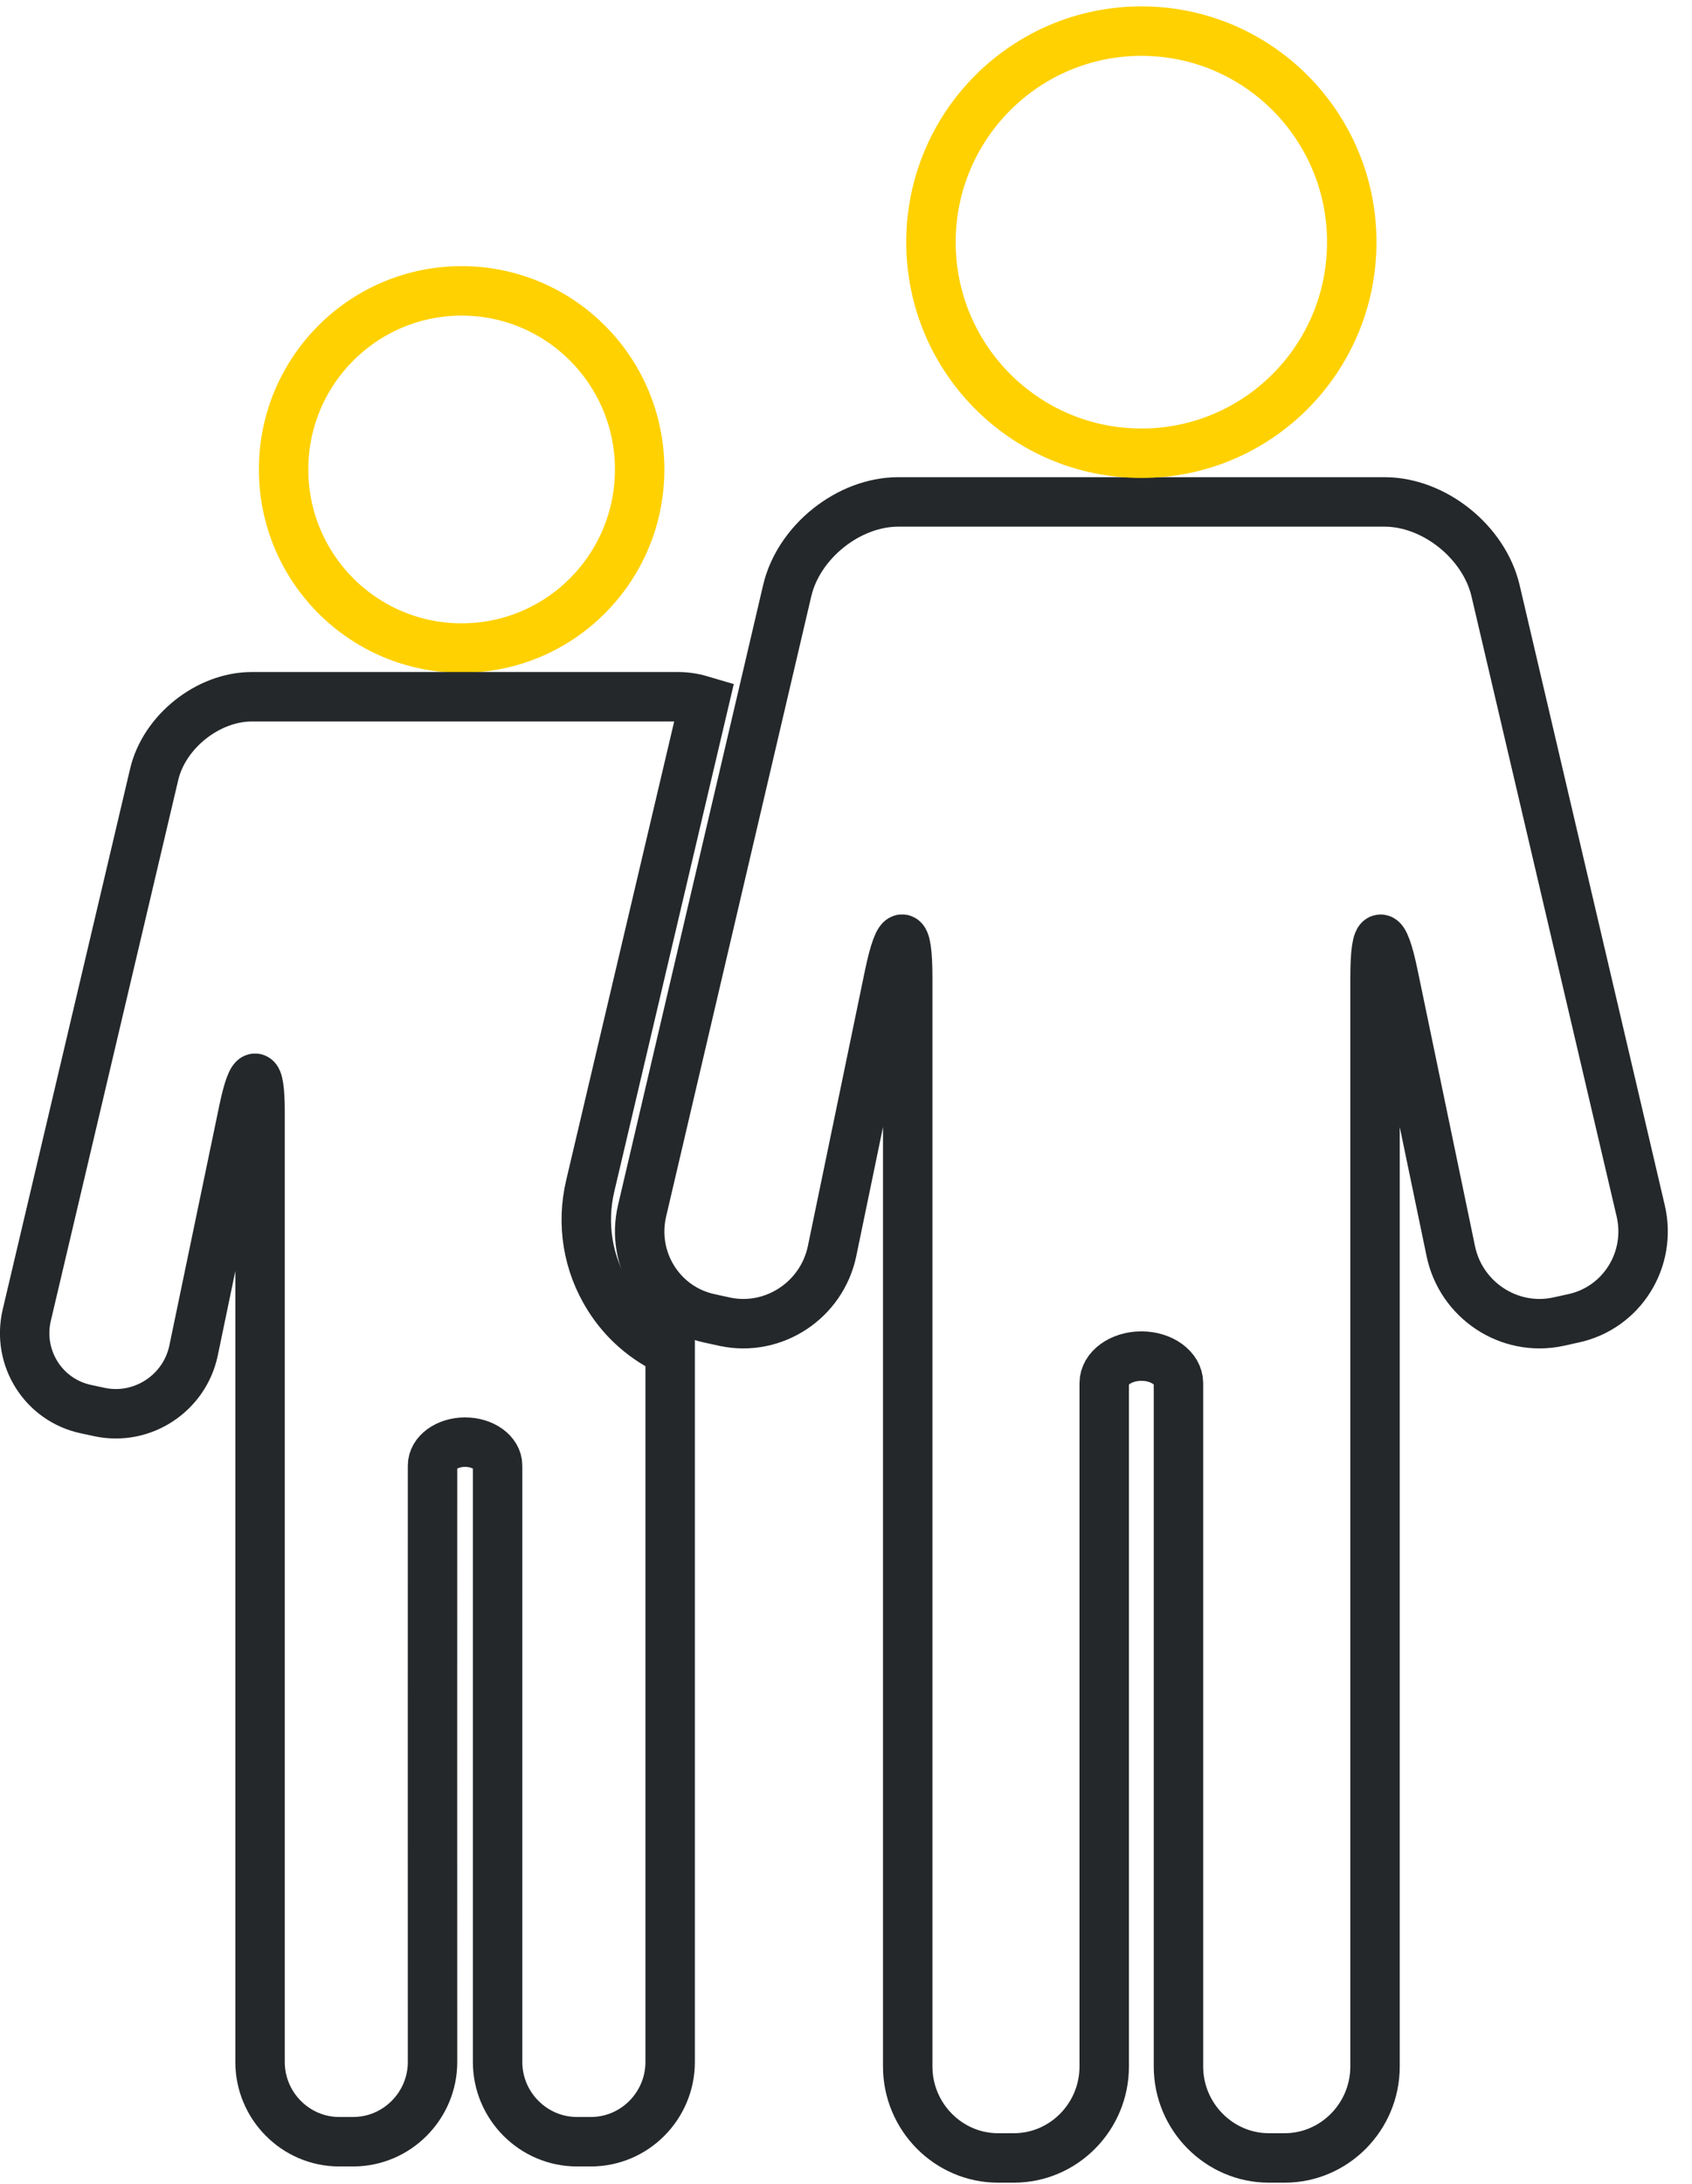 <svg width="69" height="89" viewBox="0 0 69 89" fill="none" xmlns="http://www.w3.org/2000/svg">
<g id="icn/patients">
<path id="Stroke 7" fill-rule="evenodd" clip-rule="evenodd" d="M26.085 19.132C26.085 23.154 22.838 26.412 18.824 26.412C14.817 26.412 11.565 23.154 11.565 19.132C11.565 15.113 14.817 11.855 18.824 11.855C22.838 11.855 26.085 15.113 26.085 19.132Z" stroke="#FFD100" stroke-width="2.016"/>
<path id="Stroke 15" fill-rule="evenodd" clip-rule="evenodd" d="M60.99 24.079C60.523 22.086 58.482 20.456 56.46 20.456H36.631C34.606 20.456 32.564 22.086 32.101 24.079L26.185 49.344C25.715 51.337 26.959 53.313 28.939 53.732L29.57 53.87C31.55 54.285 33.514 52.991 33.932 50.989L36.26 39.756C36.678 37.752 37.017 37.785 37.017 39.834V84.222C37.017 86.272 38.677 87.948 40.699 87.948H41.345C43.376 87.948 45.03 86.272 45.03 84.222V56.369C45.03 55.764 45.71 55.268 46.549 55.268C47.381 55.268 48.058 55.764 48.058 56.369V84.222C48.058 86.272 49.721 87.948 51.746 87.948H52.389C54.416 87.948 56.074 86.272 56.074 84.222V39.839C56.074 37.788 56.415 37.755 56.827 39.758L59.163 50.989C59.578 52.991 61.541 54.285 63.525 53.87L64.152 53.732C66.133 53.313 67.375 51.337 66.907 49.344L60.99 24.079Z" stroke="#25282A" stroke-width="2.016"/>
<path id="Stroke 17" fill-rule="evenodd" clip-rule="evenodd" d="M55.125 9.869C55.125 14.622 51.289 18.472 46.548 18.472C41.809 18.472 37.965 14.622 37.965 9.869C37.965 5.12 41.809 1.268 46.548 1.268C51.289 1.268 55.125 5.12 55.125 9.869Z" stroke="#FFD100" stroke-width="2.016"/>
<path id="Stroke 27" fill-rule="evenodd" clip-rule="evenodd" d="M24.83 52.882C23.967 51.517 23.699 49.891 24.074 48.314L28.725 28.572C28.376 28.467 28.024 28.397 27.667 28.397H10.267C8.485 28.397 6.697 29.819 6.288 31.558L1.091 53.602C0.684 55.341 1.774 57.065 3.511 57.431L4.066 57.55C5.804 57.916 7.53 56.786 7.894 55.039L9.935 45.236C10.303 43.486 10.605 43.518 10.605 45.306V84.037C10.605 85.825 12.055 87.287 13.834 87.287H14.402C16.181 87.287 17.639 85.825 17.639 84.037C17.639 84.037 17.635 60.26 17.639 59.731C17.639 59.204 18.234 58.775 18.965 58.775C19.699 58.775 20.292 59.204 20.292 59.731V84.037C20.292 85.825 21.75 87.287 23.53 87.287H24.097C25.877 87.287 27.329 85.825 27.329 84.037V55.071C26.314 54.6 25.444 53.857 24.83 52.882Z" stroke="#25282A" stroke-width="2.016"/>
</g>
</svg>
